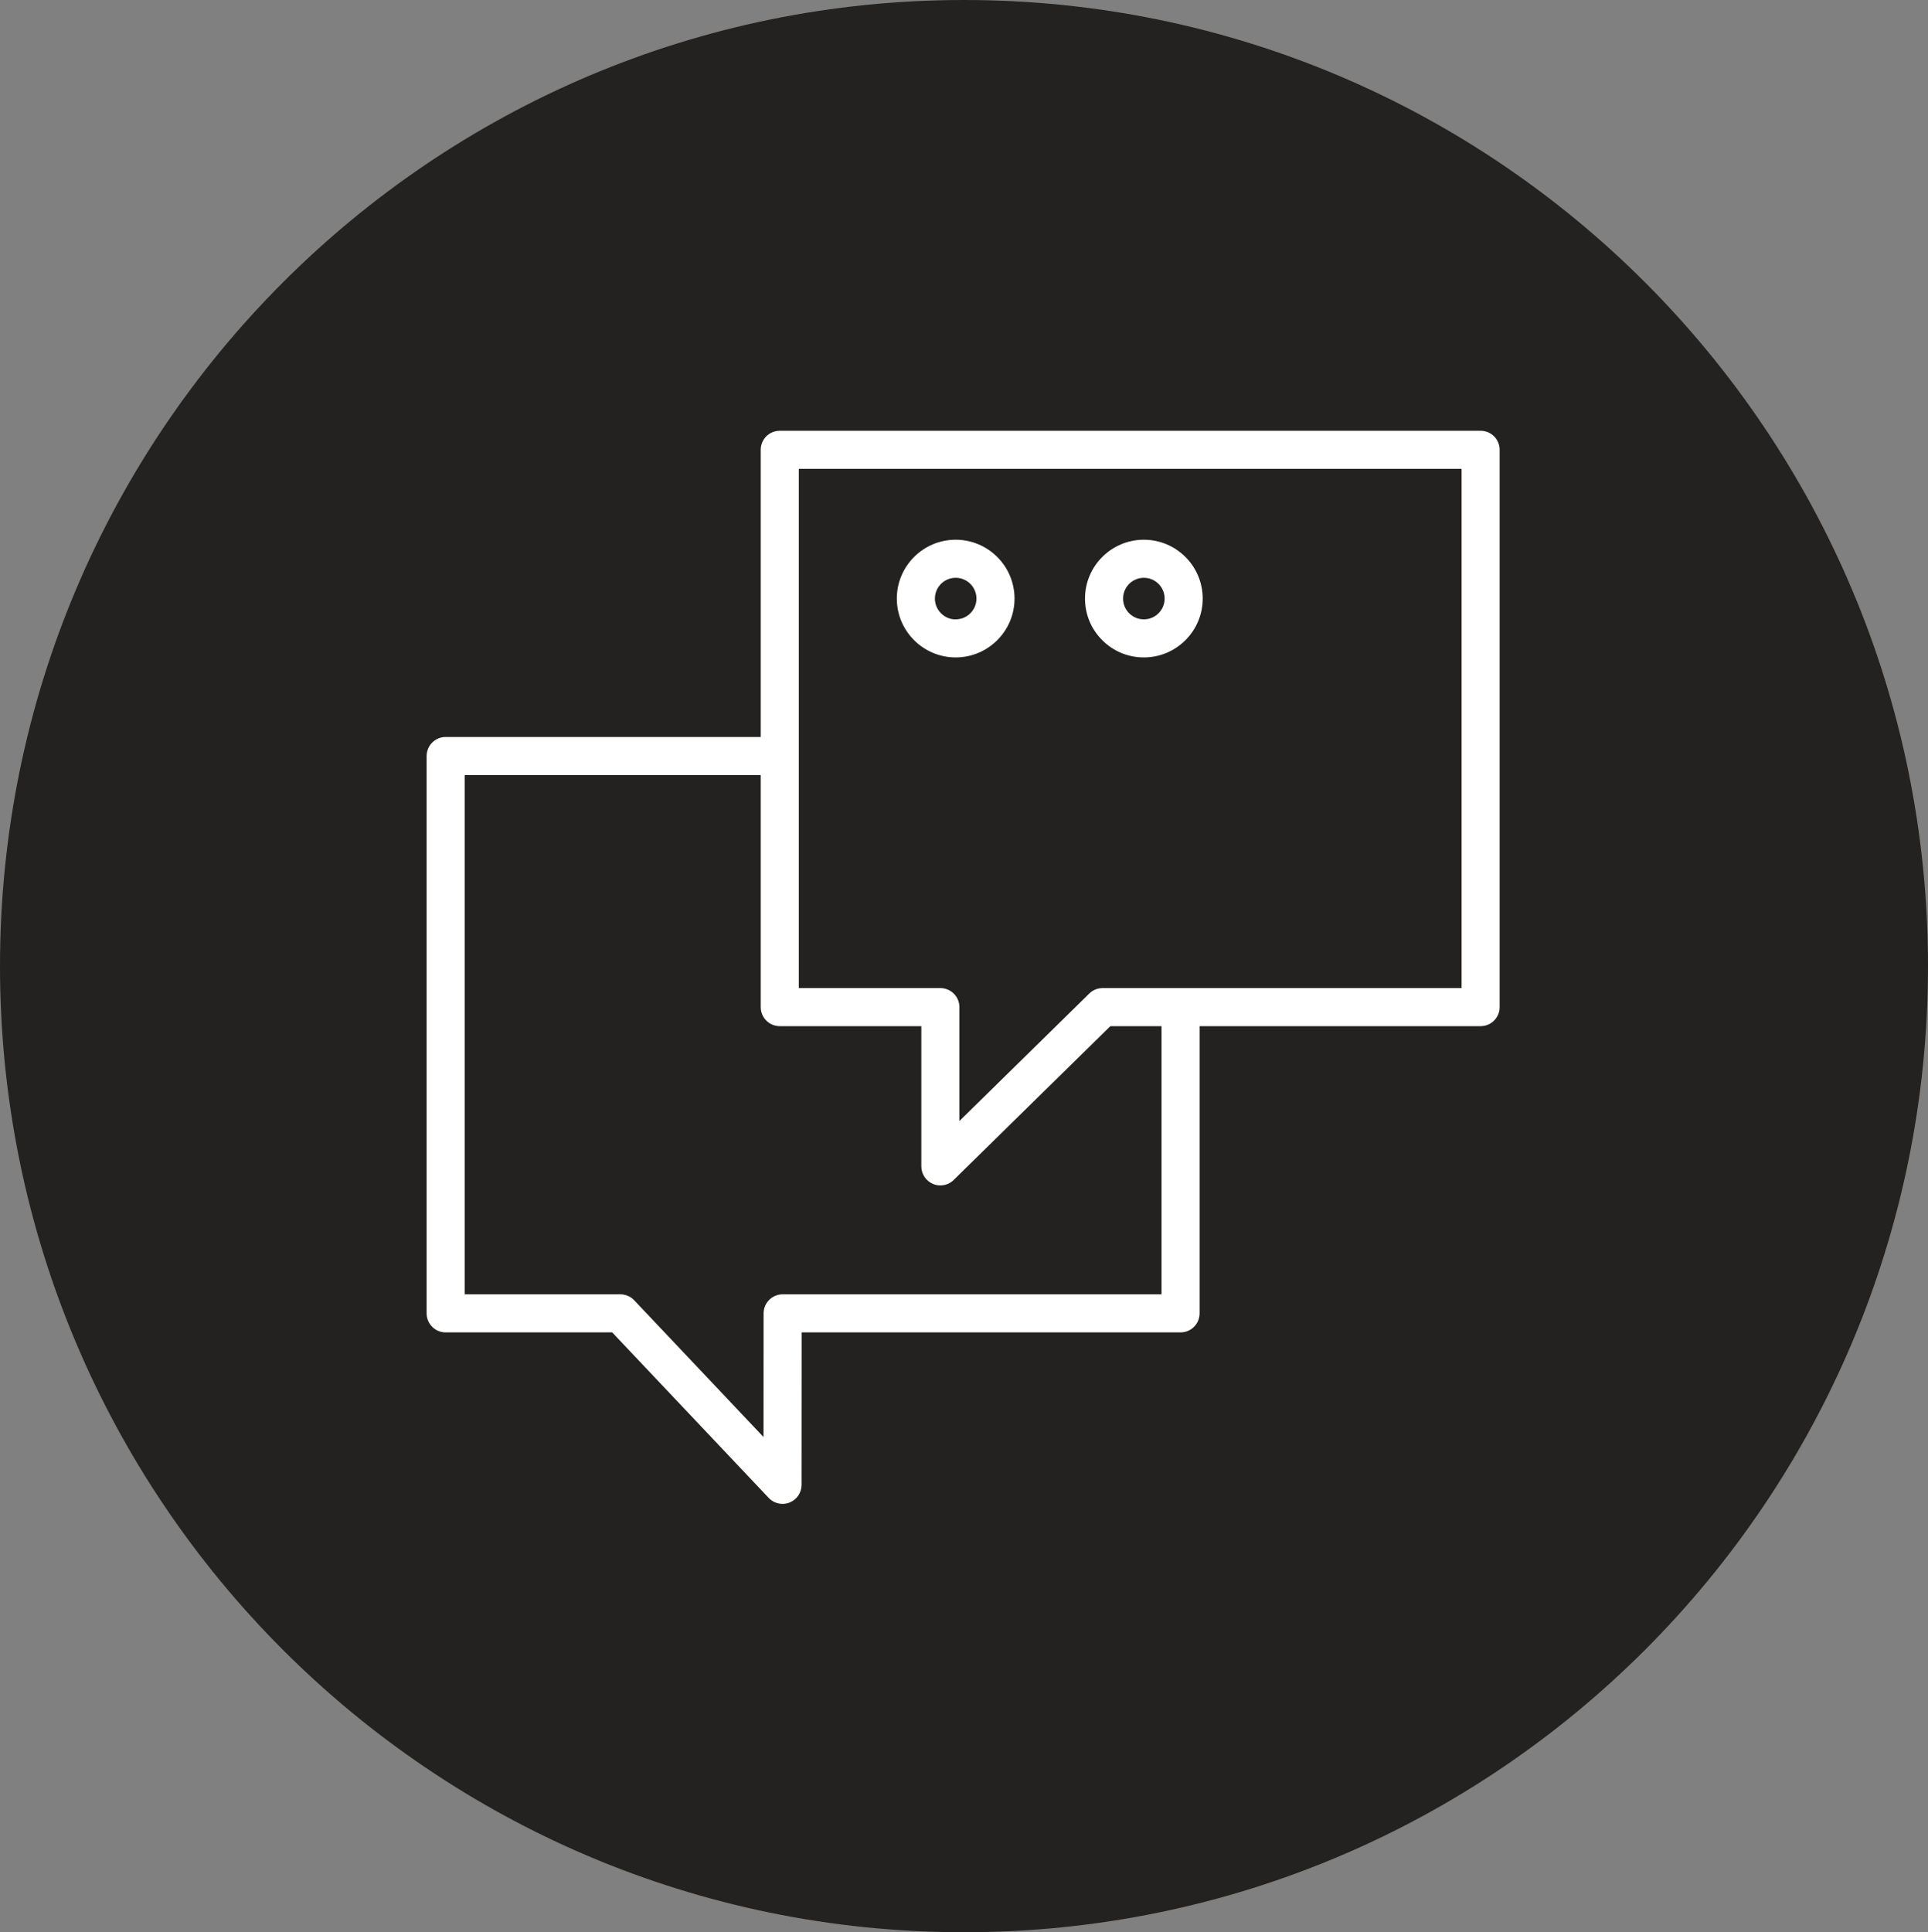 <?xml version="1.0" encoding="UTF-8"?> <svg xmlns="http://www.w3.org/2000/svg" width="470" height="471" viewBox="0 0 470 471" fill="none"><rect x="0" y="0" width="470" height="471" fill="#808080" stroke="none"/> <g clip-path="url(#clip0_71_126)"> <path d="M235 471C364.787 471 470 365.563 470 235.5C470 105.437 364.787 0 235 0C105.213 0 0 105.437 0 235.5C0 365.563 105.213 471 235 471Z" fill="#232220"></path> <path d="M360.941 105H190.087C187.523 105 185.448 107.075 185.448 109.639V179.647H108.639C106.075 179.647 104 181.722 104 184.286V320.142C104 322.703 106.075 324.781 108.639 324.781H149.241L187.393 365.13C188.287 366.076 189.515 366.583 190.765 366.583C191.34 366.583 191.921 366.478 192.478 366.255C194.244 365.553 195.401 363.849 195.404 361.947L195.422 324.781H287.794C290.355 324.781 292.433 322.703 292.433 320.142V250.134H360.938C363.499 250.134 365.577 248.056 365.577 245.495V109.639C365.58 107.075 363.502 105 360.941 105ZM283.155 315.503H190.786C188.225 315.503 186.147 317.578 186.147 320.139L186.132 350.29L154.61 316.957C153.735 316.029 152.516 315.503 151.239 315.503H113.278V188.925H185.448V245.495C185.448 248.056 187.523 250.134 190.087 250.134H224.599V284.316C224.599 286.184 225.719 287.869 227.442 288.593C228.023 288.837 228.632 288.955 229.235 288.955C230.429 288.955 231.601 288.497 232.486 287.625L270.682 250.134H283.155V315.503ZM356.302 240.856H268.786C267.57 240.856 266.401 241.332 265.535 242.186L233.878 273.259V245.492C233.878 242.931 231.802 240.853 229.239 240.853H194.726V114.278H356.302V240.856Z" fill="white"></path> <path d="M232.969 160.252C232.988 160.252 233.01 160.252 233.028 160.252C240.939 160.221 247.348 153.76 247.317 145.852C247.286 137.962 240.856 131.563 232.972 131.563C232.954 131.563 232.932 131.563 232.914 131.563C225.002 131.594 218.594 138.055 218.625 145.963C218.659 153.856 225.086 160.252 232.969 160.252ZM232.951 140.842C232.957 140.842 232.963 140.842 232.972 140.842C235.756 140.842 238.026 143.1 238.038 145.886C238.045 147.241 237.522 148.515 236.566 149.474C235.614 150.436 234.343 150.964 232.991 150.971C231.627 151.011 230.362 150.454 229.403 149.502C228.442 148.549 227.913 147.278 227.907 145.926C227.894 143.134 230.158 140.854 232.951 140.842Z" fill="white"></path> <path d="M278.842 160.252C278.861 160.252 278.883 160.252 278.901 160.252C286.812 160.221 293.221 153.76 293.19 145.852C293.159 137.962 286.729 131.563 278.846 131.563C278.827 131.563 278.805 131.563 278.787 131.563C270.875 131.594 264.467 138.055 264.498 145.963C264.514 149.795 266.02 153.392 268.741 156.089C271.448 158.777 275.032 160.252 278.842 160.252ZM278.824 140.842C278.83 140.842 278.839 140.842 278.846 140.842C281.629 140.842 283.899 143.1 283.911 145.886C283.918 147.241 283.395 148.515 282.439 149.474C281.487 150.436 280.216 150.964 278.864 150.971C278.858 150.971 278.849 150.971 278.842 150.971C277.497 150.971 276.232 150.451 275.276 149.502C274.315 148.546 273.786 147.278 273.78 145.923C273.764 143.134 276.031 140.854 278.824 140.842Z" fill="white"></path> </g> <defs> <clipPath id="clip0_71_126"> <rect width="470" height="471" fill="white"></rect> </clipPath> </defs> </svg> 